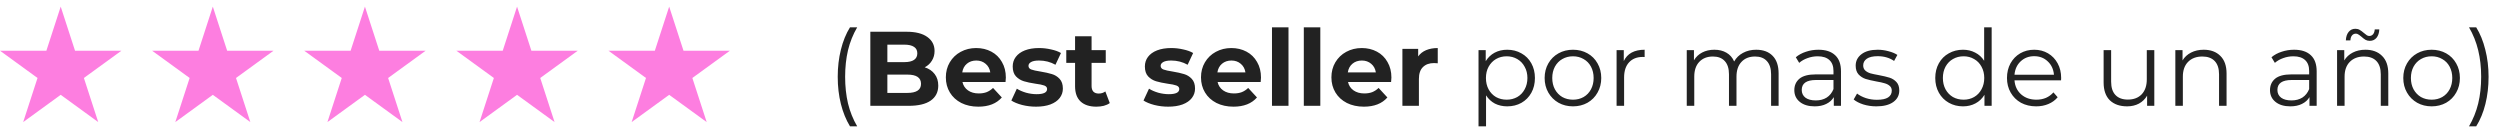 <svg width="378" height="20" viewBox="0 0 378 20" fill="none" xmlns="http://www.w3.org/2000/svg">
<path d="M128.52 19.104C127.923 18.123 127.464 16.997 127.144 15.728C126.824 14.448 126.664 13.077 126.664 11.616C126.664 10.155 126.824 8.784 127.144 7.504C127.464 6.213 127.923 5.088 128.52 4.128H129.608C128.979 5.205 128.515 6.363 128.216 7.6C127.928 8.837 127.784 10.176 127.784 11.616C127.784 13.056 127.928 14.395 128.216 15.632C128.515 16.869 128.979 18.027 129.608 19.104H128.52ZM139.818 10.176C140.458 10.379 140.959 10.72 141.322 11.2C141.684 11.669 141.866 12.251 141.866 12.944C141.866 13.925 141.482 14.683 140.714 15.216C139.956 15.739 138.847 16 137.386 16H131.594V4.8H137.066C138.431 4.8 139.476 5.061 140.202 5.584C140.938 6.107 141.306 6.816 141.306 7.712C141.306 8.256 141.172 8.741 140.906 9.168C140.65 9.595 140.287 9.931 139.818 10.176ZM134.17 6.752V9.392H136.746C137.386 9.392 137.871 9.28 138.202 9.056C138.532 8.832 138.698 8.501 138.698 8.064C138.698 7.627 138.532 7.301 138.202 7.088C137.871 6.864 137.386 6.752 136.746 6.752H134.17ZM137.194 14.048C137.876 14.048 138.388 13.936 138.73 13.712C139.082 13.488 139.258 13.141 139.258 12.672C139.258 11.744 138.57 11.28 137.194 11.28H134.17V14.048H137.194ZM152.084 11.728C152.084 11.76 152.068 11.984 152.036 12.4H145.524C145.641 12.933 145.919 13.355 146.356 13.664C146.793 13.973 147.337 14.128 147.988 14.128C148.436 14.128 148.831 14.064 149.172 13.936C149.524 13.797 149.849 13.584 150.148 13.296L151.476 14.736C150.665 15.664 149.481 16.128 147.924 16.128C146.953 16.128 146.095 15.941 145.348 15.568C144.601 15.184 144.025 14.656 143.62 13.984C143.215 13.312 143.012 12.549 143.012 11.696C143.012 10.853 143.209 10.096 143.604 9.424C144.009 8.741 144.559 8.213 145.252 7.84C145.956 7.456 146.74 7.264 147.604 7.264C148.447 7.264 149.209 7.445 149.892 7.808C150.575 8.171 151.108 8.693 151.492 9.376C151.887 10.048 152.084 10.832 152.084 11.728ZM147.62 9.152C147.055 9.152 146.58 9.312 146.196 9.632C145.812 9.952 145.577 10.389 145.492 10.944H149.732C149.647 10.4 149.412 9.968 149.028 9.648C148.644 9.317 148.175 9.152 147.62 9.152ZM156.642 16.128C155.927 16.128 155.228 16.043 154.546 15.872C153.863 15.691 153.319 15.467 152.914 15.2L153.746 13.408C154.13 13.653 154.594 13.856 155.138 14.016C155.682 14.165 156.215 14.24 156.738 14.24C157.794 14.24 158.322 13.979 158.322 13.456C158.322 13.211 158.178 13.035 157.89 12.928C157.602 12.821 157.159 12.731 156.562 12.656C155.858 12.549 155.276 12.427 154.818 12.288C154.359 12.149 153.959 11.904 153.618 11.552C153.287 11.2 153.122 10.699 153.122 10.048C153.122 9.504 153.276 9.024 153.586 8.608C153.906 8.181 154.364 7.851 154.962 7.616C155.57 7.381 156.284 7.264 157.106 7.264C157.714 7.264 158.316 7.333 158.914 7.472C159.522 7.6 160.023 7.781 160.418 8.016L159.586 9.792C158.828 9.365 158.002 9.152 157.106 9.152C156.572 9.152 156.172 9.227 155.906 9.376C155.639 9.525 155.506 9.717 155.506 9.952C155.506 10.219 155.65 10.405 155.938 10.512C156.226 10.619 156.684 10.72 157.314 10.816C158.018 10.933 158.594 11.061 159.042 11.2C159.49 11.328 159.879 11.568 160.21 11.92C160.54 12.272 160.706 12.763 160.706 13.392C160.706 13.925 160.546 14.4 160.226 14.816C159.906 15.232 159.436 15.557 158.818 15.792C158.21 16.016 157.484 16.128 156.642 16.128ZM167.798 15.584C167.552 15.765 167.248 15.904 166.886 16C166.534 16.085 166.16 16.128 165.766 16.128C164.742 16.128 163.947 15.867 163.382 15.344C162.827 14.821 162.55 14.053 162.55 13.04V9.504H161.222V7.584H162.55V5.488H165.046V7.584H167.19V9.504H165.046V13.008C165.046 13.371 165.136 13.653 165.318 13.856C165.51 14.048 165.776 14.144 166.118 14.144C166.512 14.144 166.848 14.037 167.126 13.824L167.798 15.584ZM176.626 16.128C175.911 16.128 175.213 16.043 174.53 15.872C173.847 15.691 173.303 15.467 172.898 15.2L173.73 13.408C174.114 13.653 174.578 13.856 175.122 14.016C175.666 14.165 176.199 14.24 176.722 14.24C177.778 14.24 178.306 13.979 178.306 13.456C178.306 13.211 178.162 13.035 177.874 12.928C177.586 12.821 177.143 12.731 176.546 12.656C175.842 12.549 175.261 12.427 174.802 12.288C174.343 12.149 173.943 11.904 173.602 11.552C173.271 11.2 173.106 10.699 173.106 10.048C173.106 9.504 173.261 9.024 173.57 8.608C173.89 8.181 174.349 7.851 174.946 7.616C175.554 7.381 176.269 7.264 177.09 7.264C177.698 7.264 178.301 7.333 178.898 7.472C179.506 7.6 180.007 7.781 180.402 8.016L179.57 9.792C178.813 9.365 177.986 9.152 177.09 9.152C176.557 9.152 176.157 9.227 175.89 9.376C175.623 9.525 175.49 9.717 175.49 9.952C175.49 10.219 175.634 10.405 175.922 10.512C176.21 10.619 176.669 10.72 177.298 10.816C178.002 10.933 178.578 11.061 179.026 11.2C179.474 11.328 179.863 11.568 180.194 11.92C180.525 12.272 180.69 12.763 180.69 13.392C180.69 13.925 180.53 14.4 180.21 14.816C179.89 15.232 179.421 15.557 178.802 15.792C178.194 16.016 177.469 16.128 176.626 16.128ZM190.662 11.728C190.662 11.76 190.646 11.984 190.614 12.4H184.102C184.219 12.933 184.497 13.355 184.934 13.664C185.371 13.973 185.915 14.128 186.566 14.128C187.014 14.128 187.409 14.064 187.75 13.936C188.102 13.797 188.427 13.584 188.726 13.296L190.054 14.736C189.243 15.664 188.059 16.128 186.502 16.128C185.531 16.128 184.673 15.941 183.926 15.568C183.179 15.184 182.603 14.656 182.198 13.984C181.793 13.312 181.59 12.549 181.59 11.696C181.59 10.853 181.787 10.096 182.182 9.424C182.587 8.741 183.137 8.213 183.83 7.84C184.534 7.456 185.318 7.264 186.182 7.264C187.025 7.264 187.787 7.445 188.47 7.808C189.153 8.171 189.686 8.693 190.07 9.376C190.465 10.048 190.662 10.832 190.662 11.728ZM186.198 9.152C185.633 9.152 185.158 9.312 184.774 9.632C184.39 9.952 184.155 10.389 184.07 10.944H188.31C188.225 10.4 187.99 9.968 187.606 9.648C187.222 9.317 186.753 9.152 186.198 9.152ZM192.324 4.128H194.82V16H192.324V4.128ZM197.136 4.128H199.632V16H197.136V4.128ZM210.381 11.728C210.381 11.76 210.365 11.984 210.333 12.4H203.821C203.938 12.933 204.216 13.355 204.653 13.664C205.09 13.973 205.634 14.128 206.285 14.128C206.733 14.128 207.128 14.064 207.469 13.936C207.821 13.797 208.146 13.584 208.445 13.296L209.773 14.736C208.962 15.664 207.778 16.128 206.221 16.128C205.25 16.128 204.392 15.941 203.645 15.568C202.898 15.184 202.322 14.656 201.917 13.984C201.512 13.312 201.309 12.549 201.309 11.696C201.309 10.853 201.506 10.096 201.901 9.424C202.306 8.741 202.856 8.213 203.549 7.84C204.253 7.456 205.037 7.264 205.901 7.264C206.744 7.264 207.506 7.445 208.189 7.808C208.872 8.171 209.405 8.693 209.789 9.376C210.184 10.048 210.381 10.832 210.381 11.728ZM205.917 9.152C205.352 9.152 204.877 9.312 204.493 9.632C204.109 9.952 203.874 10.389 203.789 10.944H208.029C207.944 10.4 207.709 9.968 207.325 9.648C206.941 9.317 206.472 9.152 205.917 9.152ZM214.427 8.528C214.725 8.112 215.125 7.797 215.627 7.584C216.139 7.371 216.725 7.264 217.387 7.264V9.568C217.109 9.547 216.923 9.536 216.827 9.536C216.112 9.536 215.552 9.739 215.147 10.144C214.741 10.539 214.539 11.136 214.539 11.936V16H212.043V7.392H214.427V8.528ZM227.889 7.52C228.678 7.52 229.393 7.701 230.033 8.064C230.673 8.416 231.174 8.917 231.537 9.568C231.899 10.219 232.081 10.96 232.081 11.792C232.081 12.635 231.899 13.381 231.537 14.032C231.174 14.683 230.673 15.189 230.033 15.552C229.403 15.904 228.689 16.08 227.889 16.08C227.206 16.08 226.587 15.941 226.033 15.664C225.489 15.376 225.041 14.96 224.689 14.416V19.104H223.553V7.584H224.641V9.248C224.982 8.693 225.43 8.267 225.985 7.968C226.55 7.669 227.185 7.52 227.889 7.52ZM227.809 15.072C228.395 15.072 228.929 14.939 229.409 14.672C229.889 14.395 230.262 14.005 230.529 13.504C230.806 13.003 230.945 12.432 230.945 11.792C230.945 11.152 230.806 10.587 230.529 10.096C230.262 9.595 229.889 9.205 229.409 8.928C228.929 8.651 228.395 8.512 227.809 8.512C227.211 8.512 226.673 8.651 226.193 8.928C225.723 9.205 225.35 9.595 225.073 10.096C224.806 10.587 224.673 11.152 224.673 11.792C224.673 12.432 224.806 13.003 225.073 13.504C225.35 14.005 225.723 14.395 226.193 14.672C226.673 14.939 227.211 15.072 227.809 15.072ZM237.837 16.08C237.026 16.08 236.295 15.899 235.645 15.536C234.994 15.163 234.482 14.651 234.109 14C233.735 13.349 233.549 12.613 233.549 11.792C233.549 10.971 233.735 10.235 234.109 9.584C234.482 8.933 234.994 8.427 235.645 8.064C236.295 7.701 237.026 7.52 237.837 7.52C238.647 7.52 239.378 7.701 240.029 8.064C240.679 8.427 241.186 8.933 241.549 9.584C241.922 10.235 242.109 10.971 242.109 11.792C242.109 12.613 241.922 13.349 241.549 14C241.186 14.651 240.679 15.163 240.029 15.536C239.378 15.899 238.647 16.08 237.837 16.08ZM237.837 15.072C238.434 15.072 238.967 14.939 239.437 14.672C239.917 14.395 240.29 14.005 240.557 13.504C240.823 13.003 240.957 12.432 240.957 11.792C240.957 11.152 240.823 10.581 240.557 10.08C240.29 9.579 239.917 9.195 239.437 8.928C238.967 8.651 238.434 8.512 237.837 8.512C237.239 8.512 236.701 8.651 236.221 8.928C235.751 9.195 235.378 9.579 235.101 10.08C234.834 10.581 234.701 11.152 234.701 11.792C234.701 12.432 234.834 13.003 235.101 13.504C235.378 14.005 235.751 14.395 236.221 14.672C236.701 14.939 237.239 15.072 237.837 15.072ZM245.516 9.232C245.782 8.667 246.177 8.24 246.7 7.952C247.233 7.664 247.889 7.52 248.668 7.52V8.624L248.396 8.608C247.51 8.608 246.817 8.88 246.316 9.424C245.814 9.968 245.564 10.731 245.564 11.712V16H244.428V7.584H245.516V9.232ZM265.533 7.52C266.589 7.52 267.416 7.824 268.013 8.432C268.621 9.04 268.925 9.936 268.925 11.12V16H267.789V11.232C267.789 10.357 267.576 9.691 267.149 9.232C266.733 8.773 266.141 8.544 265.373 8.544C264.498 8.544 263.81 8.816 263.309 9.36C262.808 9.893 262.557 10.635 262.557 11.584V16H261.421V11.232C261.421 10.357 261.208 9.691 260.781 9.232C260.365 8.773 259.768 8.544 258.989 8.544C258.125 8.544 257.437 8.816 256.925 9.36C256.424 9.893 256.173 10.635 256.173 11.584V16H255.037V7.584H256.125V9.12C256.424 8.608 256.84 8.213 257.373 7.936C257.906 7.659 258.52 7.52 259.213 7.52C259.917 7.52 260.525 7.669 261.037 7.968C261.56 8.267 261.949 8.709 262.205 9.296C262.514 8.741 262.957 8.309 263.533 8C264.12 7.68 264.786 7.52 265.533 7.52ZM274.95 7.52C276.049 7.52 276.891 7.797 277.478 8.352C278.065 8.896 278.358 9.707 278.358 10.784V16H277.27V14.688C277.014 15.125 276.635 15.467 276.134 15.712C275.643 15.957 275.057 16.08 274.374 16.08C273.435 16.08 272.689 15.856 272.134 15.408C271.579 14.96 271.302 14.368 271.302 13.632C271.302 12.917 271.558 12.341 272.07 11.904C272.593 11.467 273.419 11.248 274.55 11.248H277.222V10.736C277.222 10.011 277.019 9.461 276.614 9.088C276.209 8.704 275.617 8.512 274.838 8.512C274.305 8.512 273.793 8.603 273.302 8.784C272.811 8.955 272.39 9.195 272.038 9.504L271.526 8.656C271.953 8.293 272.465 8.016 273.062 7.824C273.659 7.621 274.289 7.52 274.95 7.52ZM274.55 15.184C275.19 15.184 275.739 15.04 276.198 14.752C276.657 14.453 276.998 14.027 277.222 13.472V12.096H274.582C273.142 12.096 272.422 12.597 272.422 13.6C272.422 14.091 272.609 14.48 272.982 14.768C273.355 15.045 273.878 15.184 274.55 15.184ZM283.699 16.08C283.017 16.08 282.361 15.984 281.731 15.792C281.113 15.589 280.627 15.339 280.275 15.04L280.787 14.144C281.139 14.421 281.582 14.651 282.115 14.832C282.649 15.003 283.203 15.088 283.779 15.088C284.547 15.088 285.113 14.971 285.475 14.736C285.849 14.491 286.035 14.149 286.035 13.712C286.035 13.403 285.934 13.163 285.731 12.992C285.529 12.811 285.273 12.677 284.963 12.592C284.654 12.496 284.243 12.405 283.731 12.32C283.049 12.192 282.499 12.064 282.083 11.936C281.667 11.797 281.31 11.568 281.011 11.248C280.723 10.928 280.579 10.485 280.579 9.92C280.579 9.216 280.873 8.64 281.459 8.192C282.046 7.744 282.862 7.52 283.907 7.52C284.451 7.52 284.995 7.595 285.539 7.744C286.083 7.883 286.531 8.069 286.883 8.304L286.387 9.216C285.694 8.736 284.867 8.496 283.907 8.496C283.182 8.496 282.633 8.624 282.259 8.88C281.897 9.136 281.715 9.472 281.715 9.888C281.715 10.208 281.817 10.464 282.019 10.656C282.233 10.848 282.494 10.992 282.803 11.088C283.113 11.173 283.539 11.264 284.083 11.36C284.755 11.488 285.294 11.616 285.699 11.744C286.105 11.872 286.451 12.091 286.739 12.4C287.027 12.709 287.171 13.136 287.171 13.68C287.171 14.416 286.862 15.003 286.243 15.44C285.635 15.867 284.787 16.08 283.699 16.08ZM301.139 4.128V16H300.051V14.336C299.71 14.901 299.256 15.333 298.691 15.632C298.136 15.931 297.507 16.08 296.803 16.08C296.014 16.08 295.299 15.899 294.659 15.536C294.019 15.173 293.518 14.667 293.155 14.016C292.792 13.365 292.611 12.624 292.611 11.792C292.611 10.96 292.792 10.219 293.155 9.568C293.518 8.917 294.019 8.416 294.659 8.064C295.299 7.701 296.014 7.52 296.803 7.52C297.486 7.52 298.099 7.664 298.643 7.952C299.198 8.229 299.651 8.64 300.003 9.184V4.128H301.139ZM296.899 15.072C297.486 15.072 298.014 14.939 298.483 14.672C298.963 14.395 299.336 14.005 299.603 13.504C299.88 13.003 300.019 12.432 300.019 11.792C300.019 11.152 299.88 10.581 299.603 10.08C299.336 9.579 298.963 9.195 298.483 8.928C298.014 8.651 297.486 8.512 296.899 8.512C296.302 8.512 295.763 8.651 295.283 8.928C294.814 9.195 294.44 9.579 294.163 10.08C293.896 10.581 293.763 11.152 293.763 11.792C293.763 12.432 293.896 13.003 294.163 13.504C294.44 14.005 294.814 14.395 295.283 14.672C295.763 14.939 296.302 15.072 296.899 15.072ZM311.631 12.144H304.591C304.655 13.019 304.991 13.728 305.599 14.272C306.207 14.805 306.975 15.072 307.903 15.072C308.425 15.072 308.905 14.981 309.343 14.8C309.78 14.608 310.159 14.331 310.479 13.968L311.119 14.704C310.745 15.152 310.276 15.493 309.711 15.728C309.156 15.963 308.543 16.08 307.871 16.08C307.007 16.08 306.239 15.899 305.567 15.536C304.905 15.163 304.388 14.651 304.015 14C303.641 13.349 303.455 12.613 303.455 11.792C303.455 10.971 303.631 10.235 303.983 9.584C304.345 8.933 304.836 8.427 305.455 8.064C306.084 7.701 306.788 7.52 307.567 7.52C308.345 7.52 309.044 7.701 309.663 8.064C310.281 8.427 310.767 8.933 311.119 9.584C311.471 10.224 311.647 10.96 311.647 11.792L311.631 12.144ZM307.567 8.496C306.756 8.496 306.073 8.757 305.519 9.28C304.975 9.792 304.665 10.464 304.591 11.296H310.559C310.484 10.464 310.169 9.792 309.615 9.28C309.071 8.757 308.388 8.496 307.567 8.496ZM325.731 7.584V16H324.642V14.464C324.344 14.976 323.933 15.376 323.411 15.664C322.888 15.941 322.291 16.08 321.619 16.08C320.52 16.08 319.651 15.776 319.011 15.168C318.381 14.549 318.067 13.648 318.067 12.464V7.584H319.203V12.352C319.203 13.237 319.421 13.909 319.859 14.368C320.296 14.827 320.92 15.056 321.731 15.056C322.616 15.056 323.315 14.789 323.827 14.256C324.339 13.712 324.595 12.96 324.595 12V7.584H325.731ZM333.2 7.52C334.256 7.52 335.093 7.829 335.712 8.448C336.341 9.056 336.656 9.947 336.656 11.12V16H335.52V11.232C335.52 10.357 335.301 9.691 334.864 9.232C334.427 8.773 333.803 8.544 332.992 8.544C332.085 8.544 331.365 8.816 330.832 9.36C330.309 9.893 330.048 10.635 330.048 11.584V16H328.912V7.584H330V9.136C330.309 8.624 330.736 8.229 331.28 7.952C331.835 7.664 332.475 7.52 333.2 7.52ZM346.872 7.52C347.97 7.52 348.813 7.797 349.4 8.352C349.986 8.896 350.28 9.707 350.28 10.784V16H349.192V14.688C348.936 15.125 348.557 15.467 348.056 15.712C347.565 15.957 346.978 16.08 346.296 16.08C345.357 16.08 344.61 15.856 344.056 15.408C343.501 14.96 343.224 14.368 343.224 13.632C343.224 12.917 343.48 12.341 343.992 11.904C344.514 11.467 345.341 11.248 346.472 11.248H349.144V10.736C349.144 10.011 348.941 9.461 348.536 9.088C348.13 8.704 347.538 8.512 346.76 8.512C346.226 8.512 345.714 8.603 345.224 8.784C344.733 8.955 344.312 9.195 343.96 9.504L343.448 8.656C343.874 8.293 344.386 8.016 344.984 7.824C345.581 7.621 346.21 7.52 346.872 7.52ZM346.472 15.184C347.112 15.184 347.661 15.04 348.12 14.752C348.578 14.453 348.92 14.027 349.144 13.472V12.096H346.504C345.064 12.096 344.344 12.597 344.344 13.6C344.344 14.091 344.53 14.48 344.904 14.768C345.277 15.045 345.8 15.184 346.472 15.184ZM357.653 7.52C358.709 7.52 359.547 7.829 360.165 8.448C360.795 9.056 361.109 9.947 361.109 11.12V16H359.973V11.232C359.973 10.357 359.755 9.691 359.317 9.232C358.88 8.773 358.256 8.544 357.445 8.544C356.539 8.544 355.819 8.816 355.285 9.36C354.763 9.893 354.501 10.635 354.501 11.584V16H353.365V7.584H354.453V9.136C354.763 8.624 355.189 8.229 355.733 7.952C356.288 7.664 356.928 7.52 357.653 7.52ZM358.309 6.176C358.064 6.176 357.845 6.123 357.653 6.016C357.461 5.899 357.253 5.739 357.029 5.536C356.837 5.376 356.683 5.264 356.565 5.2C356.459 5.125 356.341 5.088 356.213 5.088C355.968 5.088 355.771 5.179 355.621 5.36C355.472 5.541 355.392 5.792 355.381 6.112H354.693C354.715 5.579 354.853 5.152 355.109 4.832C355.365 4.512 355.707 4.352 356.133 4.352C356.379 4.352 356.592 4.405 356.773 4.512C356.965 4.619 357.184 4.779 357.429 4.992C357.6 5.141 357.744 5.253 357.861 5.328C357.979 5.403 358.101 5.44 358.229 5.44C358.464 5.44 358.656 5.355 358.805 5.184C358.955 5.003 359.04 4.757 359.061 4.448H359.749C359.728 4.971 359.589 5.392 359.333 5.712C359.077 6.021 358.736 6.176 358.309 6.176ZM367.665 16.08C366.854 16.08 366.123 15.899 365.473 15.536C364.822 15.163 364.31 14.651 363.937 14C363.563 13.349 363.377 12.613 363.377 11.792C363.377 10.971 363.563 10.235 363.937 9.584C364.31 8.933 364.822 8.427 365.473 8.064C366.123 7.701 366.854 7.52 367.665 7.52C368.475 7.52 369.206 7.701 369.857 8.064C370.507 8.427 371.014 8.933 371.377 9.584C371.75 10.235 371.937 10.971 371.937 11.792C371.937 12.613 371.75 13.349 371.377 14C371.014 14.651 370.507 15.163 369.857 15.536C369.206 15.899 368.475 16.08 367.665 16.08ZM367.665 15.072C368.262 15.072 368.795 14.939 369.265 14.672C369.745 14.395 370.118 14.005 370.385 13.504C370.651 13.003 370.785 12.432 370.785 11.792C370.785 11.152 370.651 10.581 370.385 10.08C370.118 9.579 369.745 9.195 369.265 8.928C368.795 8.651 368.262 8.512 367.665 8.512C367.067 8.512 366.529 8.651 366.049 8.928C365.579 9.195 365.206 9.579 364.929 10.08C364.662 10.581 364.529 11.152 364.529 11.792C364.529 12.432 364.662 13.003 364.929 13.504C365.206 14.005 365.579 14.395 366.049 14.672C366.529 14.939 367.067 15.072 367.665 15.072ZM373.312 19.104C373.941 18.027 374.405 16.875 374.704 15.648C375.003 14.411 375.152 13.067 375.152 11.616C375.152 10.165 375.003 8.827 374.704 7.6C374.405 6.363 373.941 5.205 373.312 4.128H374.4C374.997 5.088 375.456 6.213 375.776 7.504C376.107 8.784 376.272 10.155 376.272 11.616C376.272 13.077 376.112 14.448 375.792 15.728C375.472 17.008 375.008 18.133 374.4 19.104H373.312Z" fill="#222222"/>
<path fill-rule="evenodd" clip-rule="evenodd" d="M9.179 1L11.345 7.669H18.357L12.684 11.79L14.851 18.459L9.179 14.337L3.506 18.459L5.673 11.79L0 7.669H7.012L9.179 1Z" fill="#FD7EE0"/>
<path fill-rule="evenodd" clip-rule="evenodd" d="M32.178 1L34.345 7.669H41.357L35.684 11.79L37.851 18.459L32.178 14.337L26.506 18.459L28.673 11.79L23 7.669H30.012L32.178 1Z" fill="#FD7EE0"/>
<path fill-rule="evenodd" clip-rule="evenodd" d="M55.178 1L57.345 7.669H64.357L58.684 11.79L60.851 18.459L55.178 14.337L49.506 18.459L51.673 11.79L46 7.669H53.012L55.178 1Z" fill="#FD7EE0"/>
<path fill-rule="evenodd" clip-rule="evenodd" d="M78.178 1L80.345 7.669H87.357L81.684 11.79L83.851 18.459L78.178 14.337L72.506 18.459L74.673 11.79L69 7.669H76.012L78.178 1Z" fill="#FD7EE0"/>
<path fill-rule="evenodd" clip-rule="evenodd" d="M101.179 1L103.345 7.669H110.357L104.684 11.79L106.851 18.459L101.179 14.337L95.506 18.459L97.673 11.79L92 7.669H99.012L101.179 1Z" fill="#FD7EE0"/>
</svg>
